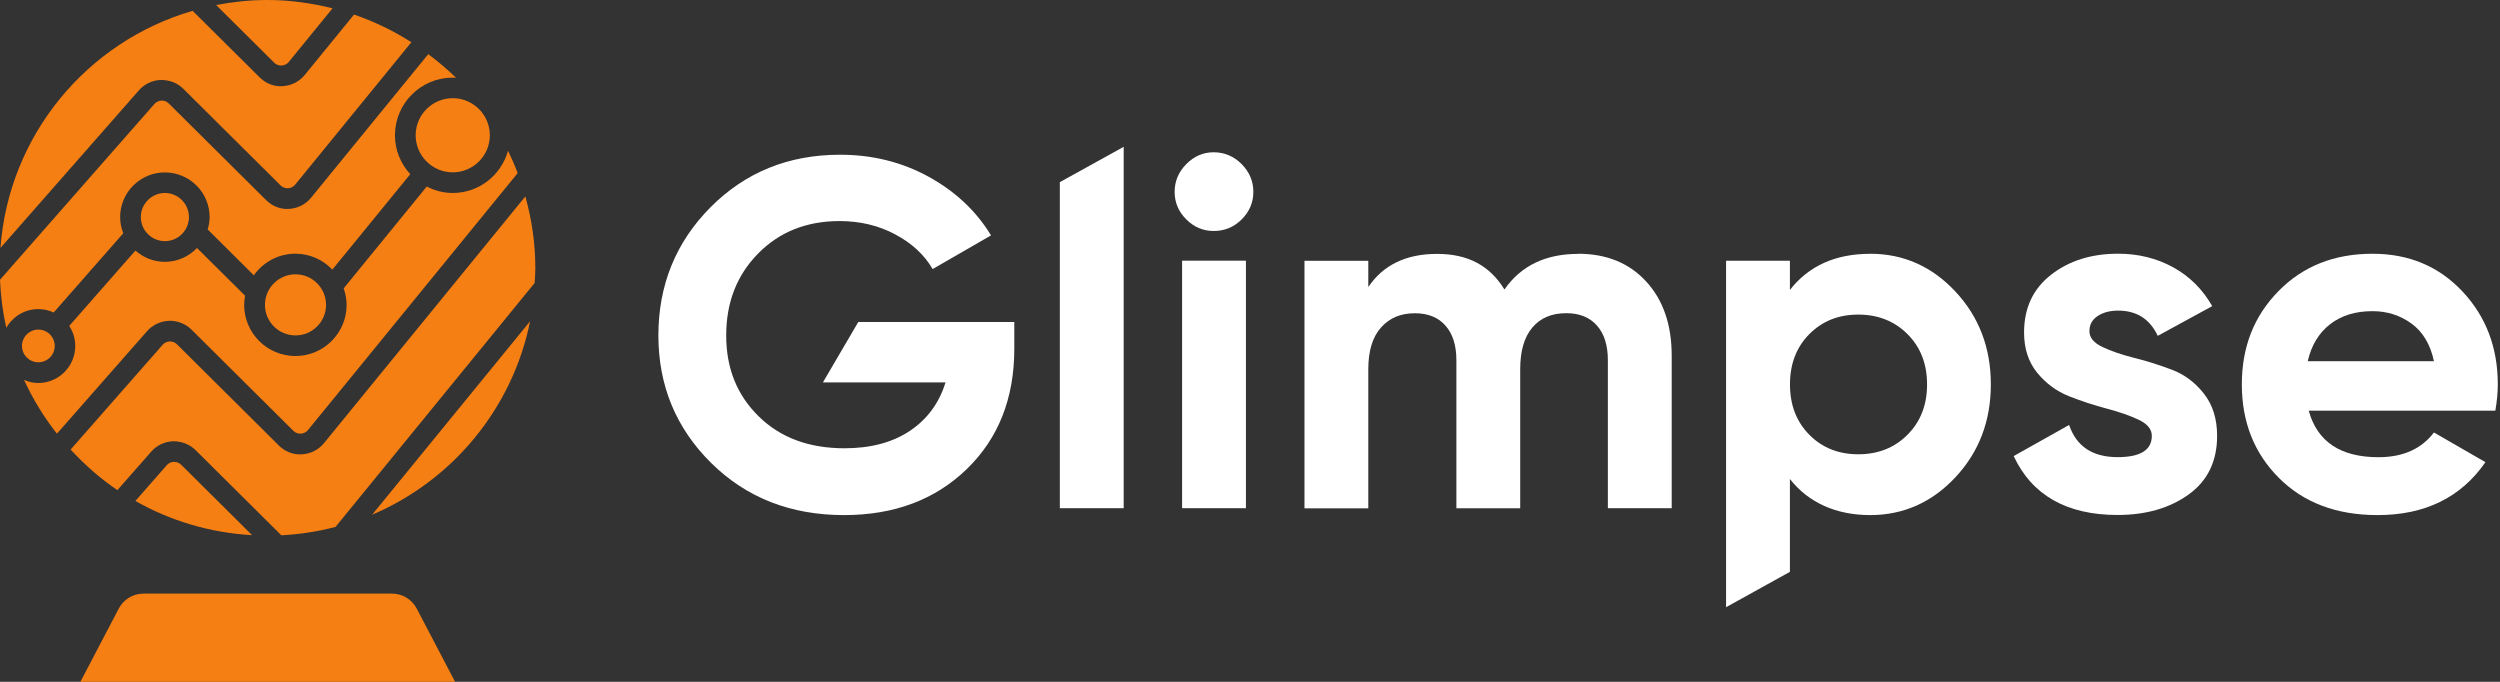 <svg width="110" height="30" viewBox="0 0 110 30" fill="none" xmlns="http://www.w3.org/2000/svg">
<rect x="0" y="0" width="110" height="30" fill="#333333" stroke="none"/>
<path d="M44.629 14.171V15.347C44.629 17.526 43.931 19.29 42.539 20.639C41.147 21.988 39.345 22.664 37.137 22.664C34.786 22.664 32.836 21.899 31.287 20.367C29.742 18.835 28.969 16.966 28.969 14.758C28.969 12.549 29.734 10.656 31.266 9.116C32.798 7.578 34.697 6.808 36.962 6.808C38.383 6.808 39.684 7.131 40.861 7.777C42.038 8.424 42.951 9.283 43.605 10.357L41.036 11.838C40.672 11.214 40.126 10.705 39.391 10.314C38.658 9.921 37.84 9.727 36.94 9.727C35.489 9.727 34.293 10.204 33.358 11.154C32.421 12.105 31.953 13.306 31.953 14.758C31.953 16.209 32.429 17.383 33.38 18.318C34.331 19.255 35.591 19.724 37.158 19.724C38.319 19.724 39.283 19.465 40.045 18.951C40.807 18.436 41.327 17.728 41.602 16.826H36.208L37.764 14.168H44.631L44.629 14.171Z" fill="white"/>
<path d="M46.633 22.36V8.014L49.442 6.46V22.36H46.633Z" fill="white"/>
<path d="M53.404 10.163C52.938 10.163 52.537 9.994 52.195 9.652C51.853 9.31 51.684 8.908 51.684 8.443C51.684 7.977 51.853 7.57 52.195 7.223C52.537 6.875 52.938 6.7 53.404 6.7C53.87 6.7 54.293 6.875 54.635 7.223C54.977 7.57 55.147 7.977 55.147 8.443C55.147 8.908 54.977 9.31 54.635 9.652C54.293 9.994 53.884 10.163 53.404 10.163ZM52.012 22.36V11.47H54.821V22.36H52.012Z" fill="white"/>
<path d="M69.437 11.165C70.686 11.165 71.683 11.572 72.431 12.385C73.18 13.198 73.555 14.289 73.555 15.652V22.36H70.746V15.848C70.746 15.194 70.587 14.688 70.266 14.324C69.946 13.961 69.496 13.78 68.914 13.78C68.276 13.78 67.778 13.99 67.422 14.413C67.067 14.833 66.889 15.444 66.889 16.242V22.363H64.081V15.851C64.081 15.197 63.922 14.69 63.601 14.327C63.281 13.963 62.831 13.783 62.252 13.783C61.627 13.783 61.132 13.993 60.76 14.416C60.388 14.836 60.205 15.447 60.205 16.244V22.366H57.397V11.475H60.205V12.63C60.86 11.658 61.867 11.171 63.232 11.171C64.598 11.171 65.556 11.693 66.195 12.738C66.922 11.693 68.001 11.171 69.44 11.171L69.437 11.165Z" fill="white"/>
<path d="M82.284 11.165C83.752 11.165 85.004 11.72 86.041 12.832C87.077 13.942 87.597 15.304 87.597 16.915C87.597 18.525 87.077 19.888 86.041 20.997C85.004 22.107 83.749 22.664 82.284 22.664C80.819 22.664 79.583 22.134 78.756 21.076V25.161L75.947 26.717V11.472H78.756V12.757C79.583 11.698 80.76 11.168 82.284 11.168V11.165ZM79.607 19.126C80.173 19.699 80.892 19.988 81.764 19.988C82.637 19.988 83.358 19.702 83.932 19.126C84.506 18.552 84.791 17.814 84.791 16.915C84.791 16.015 84.506 15.277 83.932 14.704C83.358 14.13 82.637 13.842 81.764 13.842C80.892 13.842 80.175 14.13 79.607 14.704C79.041 15.277 78.759 16.015 78.759 16.915C78.759 17.814 79.041 18.552 79.607 19.126Z" fill="white"/>
<path d="M91.933 14.561C91.933 14.852 92.124 15.086 92.509 15.269C92.894 15.45 93.363 15.611 93.915 15.749C94.467 15.886 95.019 16.061 95.571 16.271C96.123 16.481 96.592 16.834 96.977 17.327C97.362 17.82 97.553 18.436 97.553 19.177C97.553 20.295 97.136 21.156 96.301 21.757C95.466 22.357 94.424 22.659 93.174 22.659C90.939 22.659 89.412 21.795 88.602 20.068L91.041 18.698C91.362 19.643 92.073 20.114 93.177 20.114C94.179 20.114 94.68 19.802 94.68 19.177C94.68 18.886 94.486 18.652 94.103 18.469C93.718 18.288 93.25 18.124 92.698 17.979C92.145 17.833 91.594 17.653 91.041 17.435C90.489 17.216 90.021 16.872 89.636 16.401C89.251 15.929 89.059 15.337 89.059 14.626C89.059 13.551 89.455 12.706 90.247 12.089C91.039 11.472 92.022 11.163 93.198 11.163C94.085 11.163 94.89 11.362 95.617 11.76C96.344 12.159 96.915 12.73 97.338 13.47L94.941 14.777C94.594 14.036 94.012 13.667 93.198 13.667C92.835 13.667 92.533 13.748 92.294 13.907C92.054 14.068 91.936 14.284 91.936 14.561H91.933Z" fill="white"/>
<path d="M101.584 18.07C101.961 19.436 102.984 20.117 104.654 20.117C105.729 20.117 106.542 19.753 107.094 19.029L109.359 20.335C108.284 21.889 106.701 22.664 104.611 22.664C102.809 22.664 101.366 22.12 100.275 21.032C99.187 19.945 98.641 18.571 98.641 16.915C98.641 15.259 99.177 13.907 100.254 12.808C101.328 11.712 102.707 11.165 104.393 11.165C105.99 11.165 107.307 11.717 108.346 12.822C109.383 13.926 109.903 15.288 109.903 16.915C109.903 17.278 109.865 17.663 109.795 18.07H101.584ZM101.541 15.892H107.094C106.935 15.151 106.604 14.599 106.103 14.235C105.602 13.872 105.031 13.691 104.393 13.691C103.639 13.691 103.014 13.883 102.521 14.268C102.028 14.653 101.7 15.194 101.541 15.892Z" fill="white"/>
<path d="M20.024 30H3.537L5.226 26.776C5.438 26.372 5.856 26.119 6.314 26.119H17.247C17.705 26.119 18.122 26.372 18.335 26.776L20.024 30Z" fill="#F57F13"/>
<path d="M12.722 9.191C12.347 9.221 11.976 9.07 11.707 8.803L7.425 4.551C7.341 4.468 7.228 4.419 7.104 4.427C6.986 4.433 6.873 4.484 6.794 4.575L0 12.31C0.032 13.034 0.121 13.74 0.277 14.424C0.557 13.934 1.08 13.6 1.686 13.6C1.928 13.6 2.154 13.656 2.362 13.75L5.424 10.263C5.338 10.042 5.286 9.805 5.286 9.555C5.286 8.469 6.17 7.586 7.255 7.586C8.34 7.586 9.224 8.469 9.224 9.555C9.224 9.743 9.189 9.924 9.137 10.096L11.168 12.113C11.577 11.54 12.242 11.162 12.999 11.162C13.64 11.162 14.214 11.434 14.623 11.863L18.051 7.664C17.636 7.212 17.378 6.614 17.378 5.954C17.378 4.554 18.517 3.415 19.917 3.415C19.969 3.415 20.017 3.423 20.066 3.425C19.686 3.048 19.274 2.706 18.843 2.383L13.686 8.701C13.449 8.992 13.096 9.172 12.716 9.191H12.722Z" fill="#F57F13"/>
<path d="M18.289 5.952C18.289 6.851 19.022 7.583 19.921 7.583C20.82 7.583 21.553 6.851 21.553 5.952C21.553 5.052 20.82 4.32 19.921 4.32C19.022 4.32 18.289 5.052 18.289 5.952Z" fill="#F57F13"/>
<path d="M13.002 14.758C13.744 14.758 14.346 14.156 14.346 13.414C14.346 12.672 13.744 12.07 13.002 12.07C12.26 12.07 11.658 12.672 11.658 13.414C11.658 14.156 12.26 14.758 13.002 14.758Z" fill="#F57F13"/>
<path d="M23.555 11.793C23.555 10.699 23.394 9.646 23.116 8.642L14.254 19.5C14.017 19.791 13.664 19.971 13.284 19.99C12.905 20.02 12.538 19.869 12.269 19.602L7.785 15.148C7.702 15.065 7.597 15.022 7.465 15.024C7.346 15.03 7.233 15.081 7.155 15.172L3.107 19.78C3.724 20.448 4.408 21.054 5.165 21.566L6.654 19.872C6.896 19.594 7.249 19.43 7.615 19.416C7.974 19.409 8.345 19.546 8.607 19.807L12.379 23.553C13.198 23.51 13.995 23.386 14.763 23.184L23.523 12.452C23.537 12.232 23.555 12.016 23.555 11.793Z" fill="#F57F13"/>
<path d="M7.648 20.321C7.53 20.324 7.417 20.378 7.339 20.467L5.957 22.042C7.487 22.912 9.232 23.442 11.093 23.547L7.971 20.448C7.888 20.364 7.764 20.321 7.651 20.324L7.648 20.321Z" fill="#F57F13"/>
<path d="M12.44 3.792C12.063 3.822 11.694 3.671 11.424 3.404L8.476 0.477C3.838 1.823 0.388 5.933 0.02 10.909L6.114 3.972C6.356 3.698 6.706 3.531 7.075 3.517C7.463 3.52 7.808 3.646 8.066 3.908L12.348 8.16C12.434 8.246 12.547 8.284 12.674 8.284C12.795 8.276 12.911 8.219 12.986 8.125L18.1 1.858C17.317 1.357 16.471 0.948 15.577 0.641L13.409 3.299C13.172 3.59 12.819 3.77 12.44 3.789V3.792Z" fill="#F57F13"/>
<path d="M12.065 2.76C12.152 2.846 12.262 2.884 12.394 2.884C12.515 2.876 12.631 2.82 12.706 2.725L14.632 0.366C13.713 0.137 12.758 0 11.767 0C10.994 0 10.242 0.081 9.51 0.221L12.065 2.758V2.76Z" fill="#F57F13"/>
<path d="M16.373 22.648C19.901 21.148 22.548 17.981 23.324 14.136L16.373 22.648Z" fill="#F57F13"/>
<path d="M1.689 14.502C1.29 14.502 0.967 14.825 0.967 15.221C0.967 15.617 1.29 15.94 1.689 15.94C2.087 15.94 2.408 15.617 2.408 15.221C2.408 14.825 2.084 14.502 1.689 14.502Z" fill="#F57F13"/>
<path d="M6.197 9.552C6.197 10.136 6.674 10.61 7.256 10.61C7.837 10.61 8.314 10.134 8.314 9.552C8.314 8.97 7.837 8.491 7.256 8.491C6.674 8.491 6.197 8.968 6.197 9.552Z" fill="#F57F13"/>
<path d="M7.436 14.114C7.813 14.109 8.166 14.243 8.427 14.504L12.911 18.959C12.997 19.045 13.113 19.082 13.237 19.082C13.358 19.075 13.474 19.018 13.55 18.924L22.778 7.616C22.652 7.279 22.509 6.953 22.353 6.633C22.054 7.702 21.082 8.491 19.918 8.491C19.506 8.491 19.121 8.383 18.777 8.208L15.122 12.687C15.2 12.916 15.251 13.158 15.251 13.414C15.251 14.655 14.242 15.665 12.997 15.665C11.753 15.665 10.743 14.655 10.743 13.414C10.743 13.276 10.759 13.145 10.784 13.012L8.667 10.912C8.309 11.286 7.808 11.521 7.251 11.521C6.752 11.521 6.305 11.329 5.958 11.025L3.047 14.34C3.214 14.596 3.311 14.898 3.311 15.223C3.311 16.12 2.581 16.853 1.681 16.853C1.458 16.853 1.251 16.799 1.057 16.715C1.447 17.564 1.935 18.358 2.505 19.082L6.47 14.572C6.712 14.297 7.062 14.13 7.431 14.117L7.436 14.114Z" fill="#F57F13"/>
</svg>
